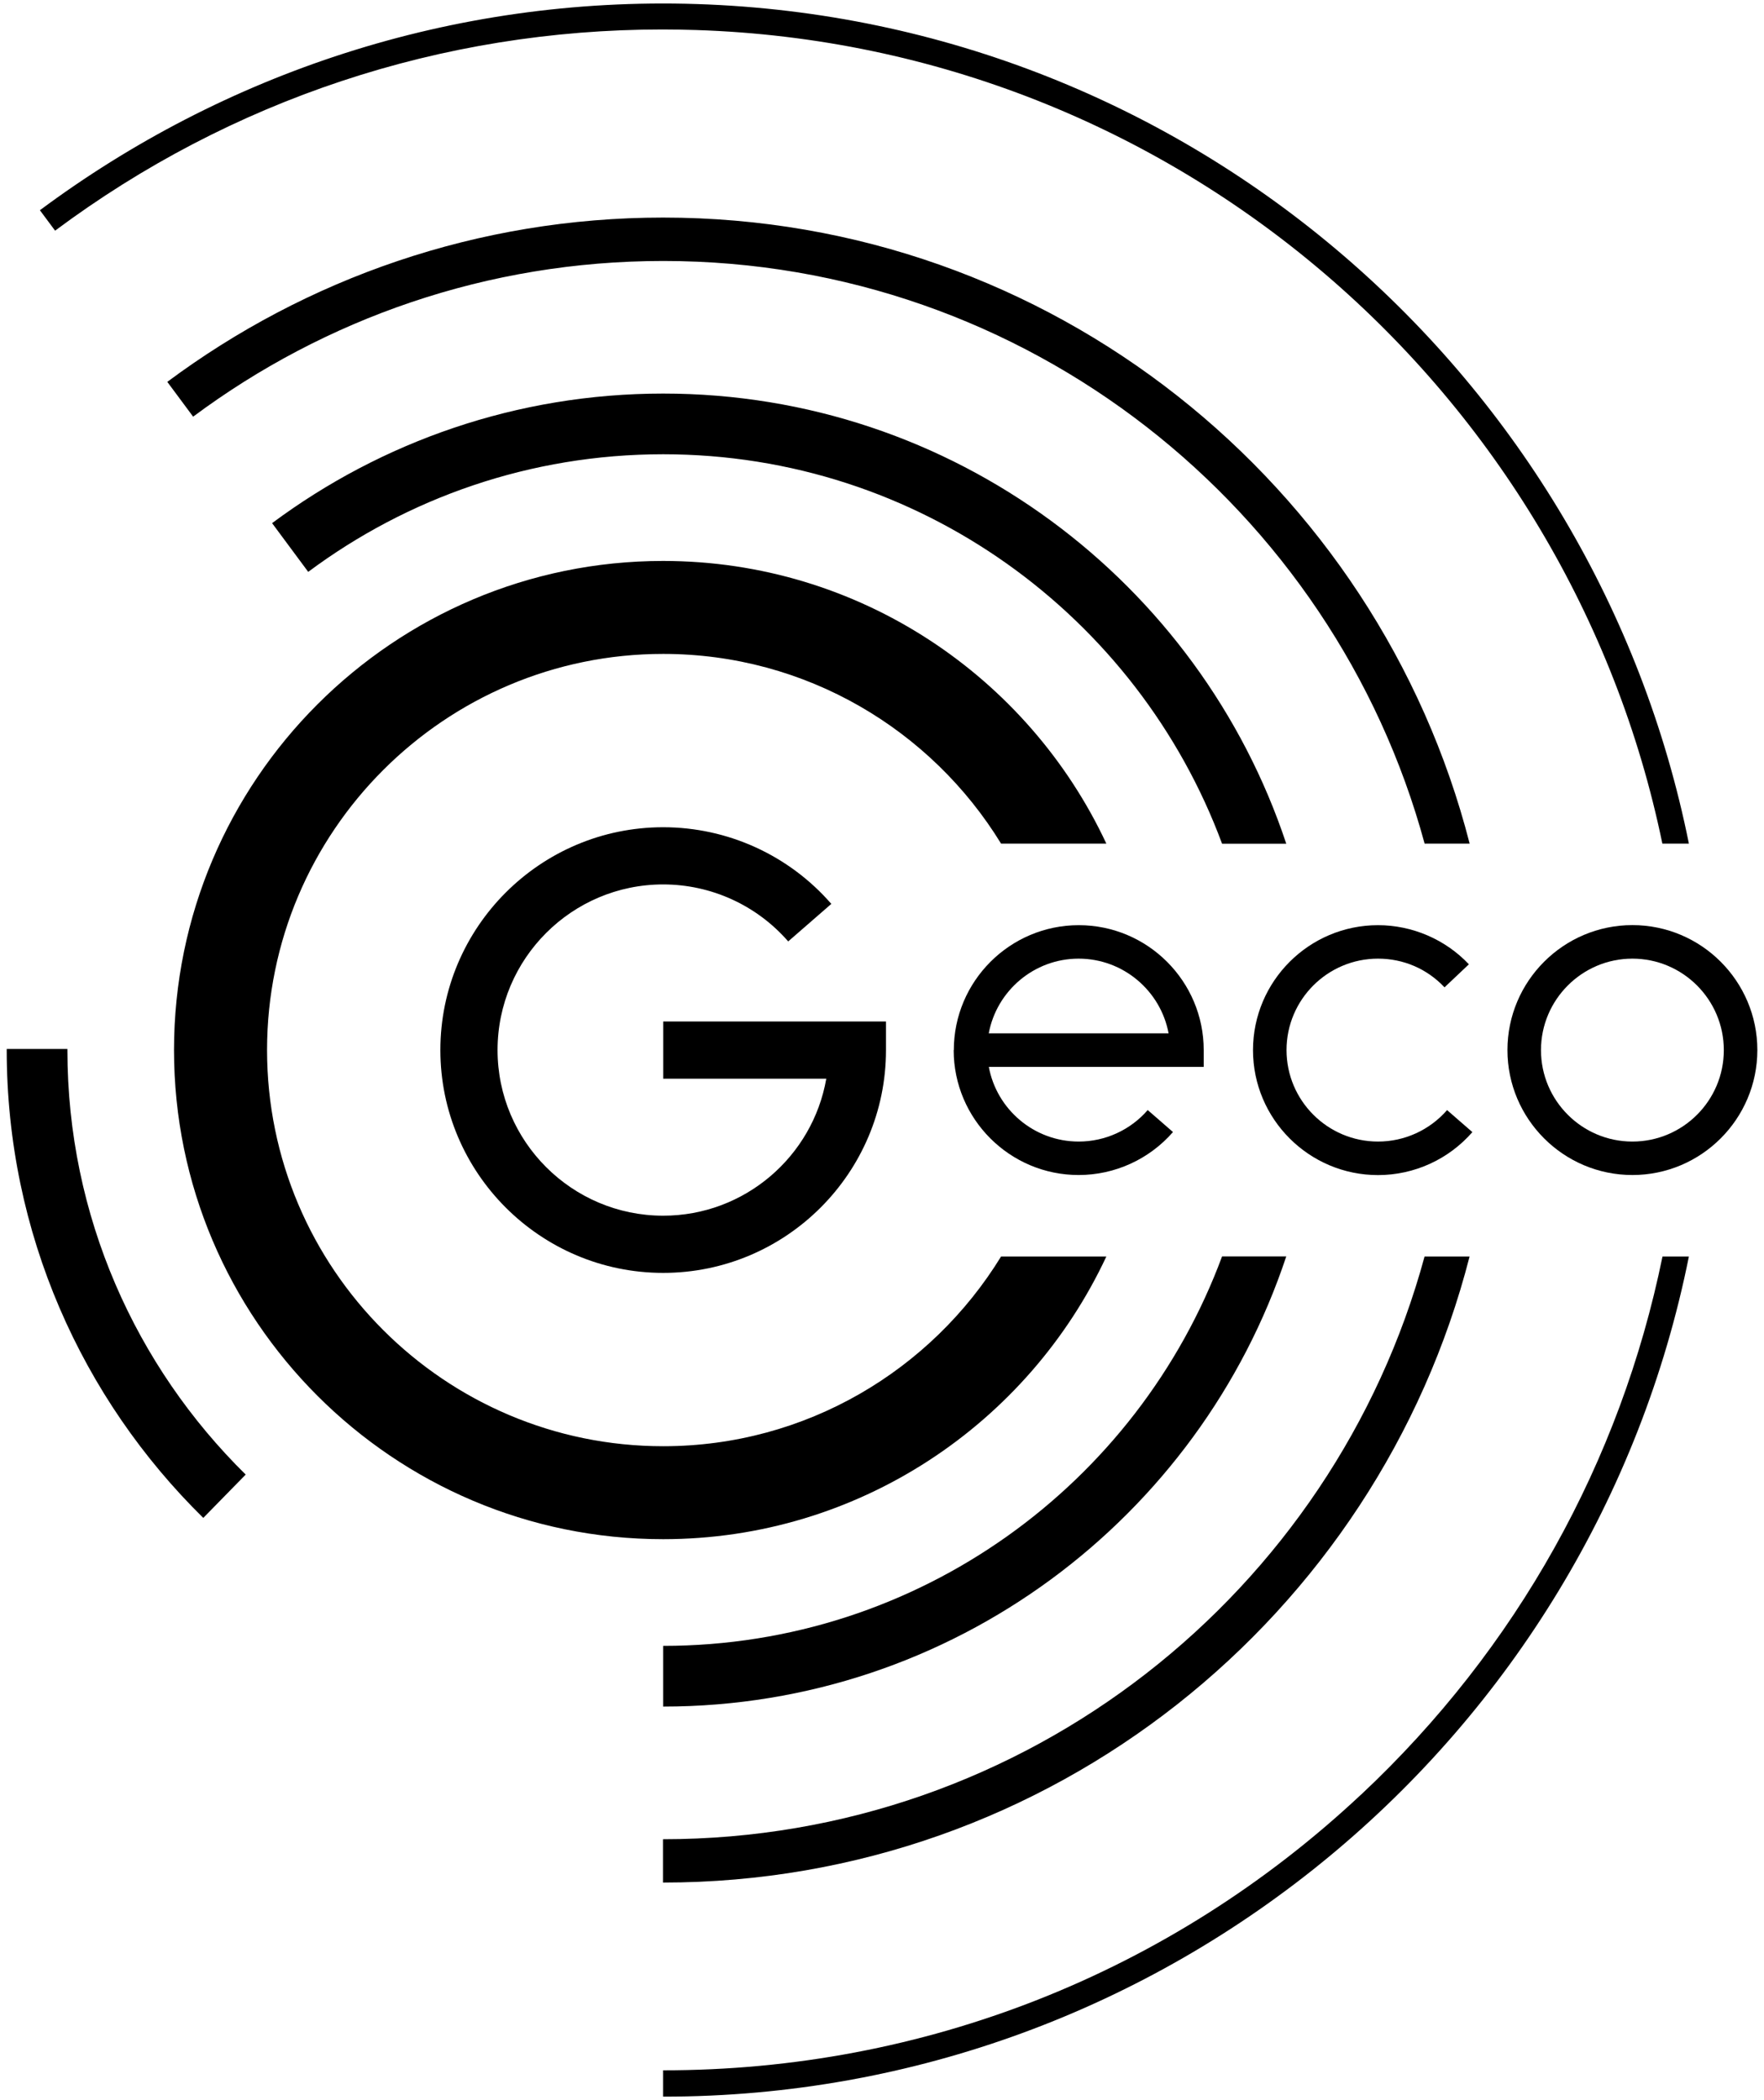 <?xml version="1.0" encoding="UTF-8"?>
<svg id="Ebene_1" xmlns="http://www.w3.org/2000/svg" version="1.1" viewBox="0 0 252 300">
  <!-- Generator: Adobe Illustrator 29.0.1, SVG Export Plug-In . SVG Version: 2.1.0 Build 192)  -->
  <path d="M194.43,256.36c-27.26,25.55-62.53,39.4-99.71,39.38v3.76s.05,0,.08,0c71.85,0,132.68-51.29,146.47-120.01h-3.77c-5.99,29.3-20.8,56.01-43.07,76.88Z"/>
  <path d="M94.62,4.21c1.61,0,3.22.03,4.83.08,68.61,2.22,124.72,51.77,138.03,116.22h3.79C227.9,54.05,170.2,2.87,99.57.58,64.51-.55,31.87,10.57,5.7,30.03l2.17,2.92C32.92,14.28,63.06,4.21,94.62,4.21Z"/>
  <path d="M94.72,268.92s0,0,.01,0c55.4,0,102.06-38.08,115.21-89.43h-6.43c-13,47.9-56.83,83.24-108.79,83.24,0,0,0,0-.01,0v6.19Z"/>
  <path d="M203.52,120.51h6.43c-13.15-51.35-59.82-89.43-115.21-89.43-26.52,0-51.04,8.73-70.84,23.47l3.69,4.97c18.77-13.97,42.01-22.24,67.15-22.24,51.95,0,95.79,35.34,108.78,83.24Z"/>
  <path d="M94.74,64.89c36.57,0,67.82,23.19,79.84,55.63h9.17c-12.39-37.31-47.6-64.3-89.01-64.3-20.92,0-40.25,6.89-55.87,18.51l5.16,6.96c14.17-10.55,31.72-16.8,50.7-16.8Z"/>
  <path d="M9.63,149.84H.96c0,.05,0,.11,0,.16,0,26.14,10.76,49.81,28.08,66.83l6.06-6.19c-15.7-15.45-25.47-36.92-25.47-60.64,0-.05,0-.11,0-.16Z"/>
  <path d="M94.74,235.11s0,0-.01,0v8.67s0,0,.01,0c41.41,0,76.62-26.99,89.01-64.3h-9.17c-12.02,32.44-43.27,55.63-79.84,55.63Z"/>
  <path d="M158.05,179.49h-15.04c-9.96,16.24-27.87,27.1-48.27,27.1-31.2,0-56.59-25.38-56.59-56.59s25.38-56.59,56.59-56.59c20.41,0,38.32,10.86,48.27,27.1h15.04c-11.14-23.83-35.33-40.38-63.32-40.38-38.52,0-69.87,31.34-69.87,69.87s31.34,69.87,69.87,69.87c27.99,0,52.18-16.55,63.32-40.38Z"/>
  <path d="M94.74,126.34c6.85,0,13.36,2.97,17.86,8.14l6.16-5.36c-6.05-6.96-14.81-10.95-24.02-10.95-17.55,0-31.83,14.28-31.83,31.83s14.28,31.83,31.83,31.83,31.83-14.28,31.83-31.83v-4.08h-31.83v8.17h23.3c-1.94,11.11-11.65,19.57-23.3,19.57-13.04,0-23.66-10.61-23.66-23.66s10.61-23.66,23.66-23.66Z"/>
  <path d="M136.24,150c0,9.84,8.01,17.85,17.85,17.85,5.17,0,10.08-2.24,13.48-6.14l-3.61-3.14c-2.48,2.86-6.08,4.5-9.86,4.5-6.39,0-11.72-4.61-12.84-10.67h30.7v-2.39c0-9.84-8.01-17.85-17.85-17.85s-17.85,8.01-17.85,17.85ZM166.94,147.61h-25.69c1.13-6.06,6.46-10.67,12.84-10.67s11.72,4.61,12.85,10.67Z"/>
  <path d="M206.73,158.57c-2.49,2.86-6.08,4.5-9.87,4.5-7.21,0-13.07-5.86-13.07-13.07s5.86-13.06,13.07-13.06c3.63,0,7.01,1.45,9.5,4.1l3.48-3.29c-3.36-3.56-8.09-5.59-12.98-5.59-9.85,0-17.86,8.01-17.86,17.85s8.01,17.85,17.86,17.85c5.17,0,10.08-2.24,13.48-6.14l-3.61-3.14Z"/>
  <path d="M233.2,132.15c-9.84,0-17.85,8.01-17.85,17.85s8.01,17.85,17.85,17.85,17.85-8.01,17.85-17.85-8.01-17.85-17.85-17.85ZM233.2,163.07c-7.2,0-13.06-5.86-13.06-13.06s5.86-13.07,13.06-13.07,13.06,5.86,13.06,13.07-5.86,13.06-13.06,13.06Z"/>
</svg>